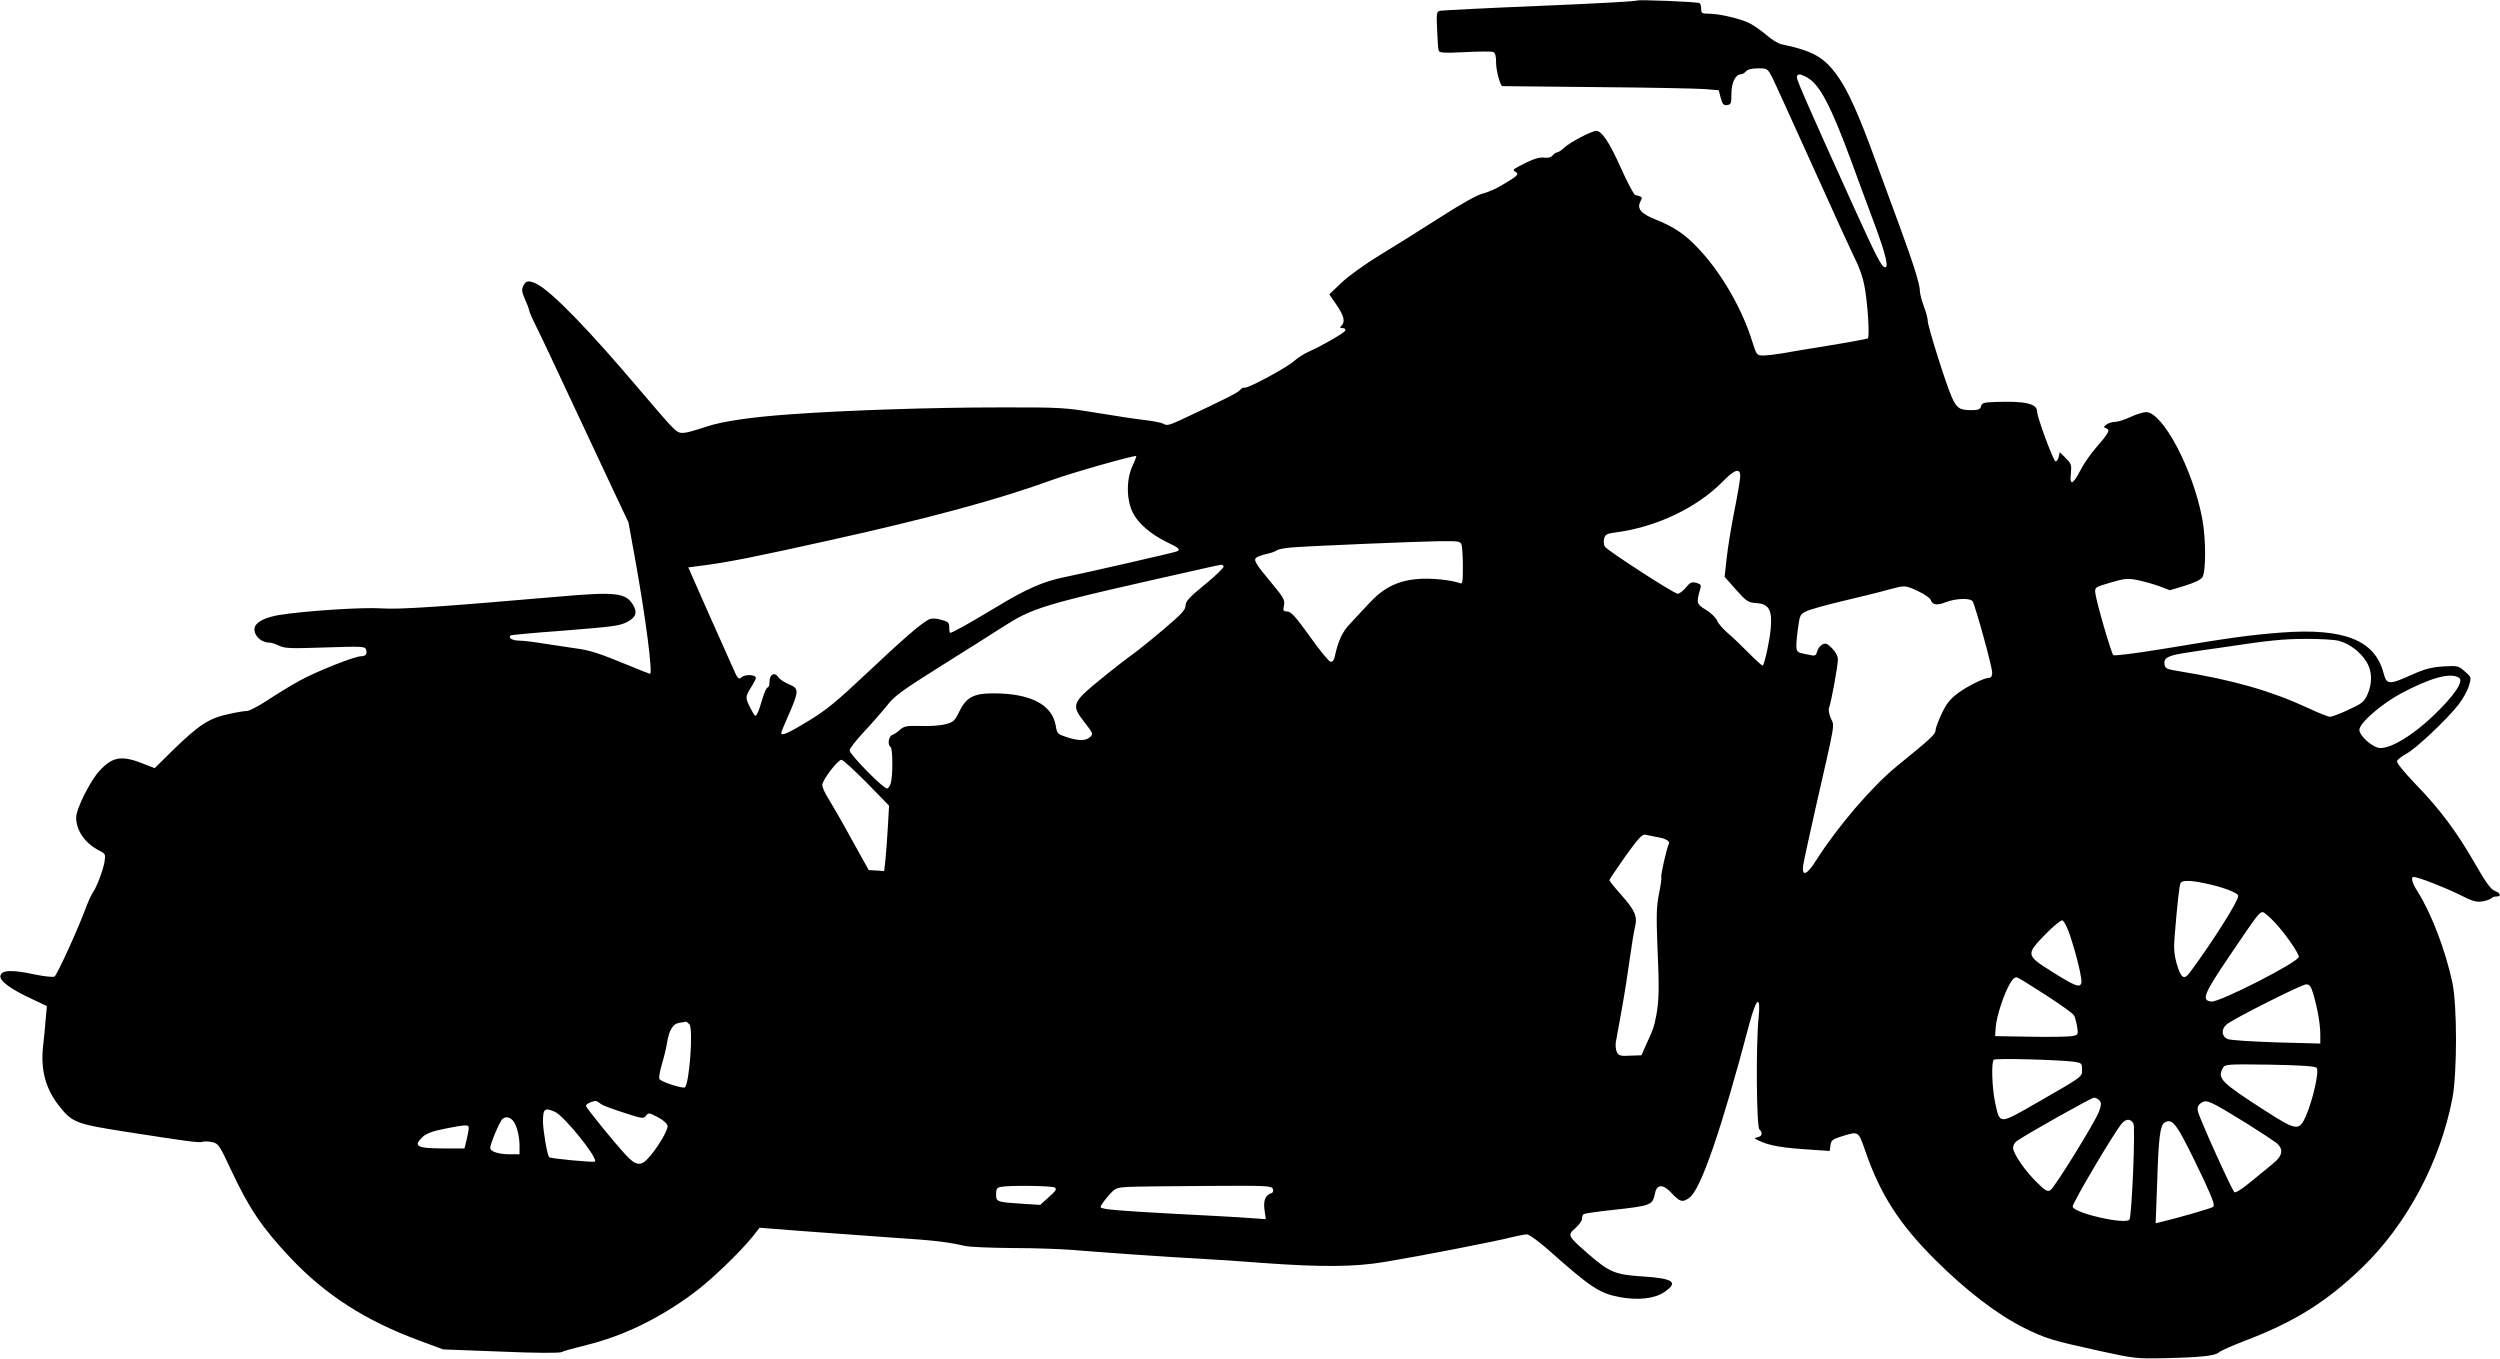 <?xml version="1.0" standalone="no"?>
<!DOCTYPE svg PUBLIC "-//W3C//DTD SVG 20010904//EN"
 "http://www.w3.org/TR/2001/REC-SVG-20010904/DTD/svg10.dtd">
<svg version="1.0" xmlns="http://www.w3.org/2000/svg"
 width="1280pt" height="696pt" viewBox="0 0 1280 696"
 preserveAspectRatio="xMidYMid meet">
<g transform="translate(0,696) scale(0.1,-0.1)"
fill="#000000" stroke="none">
<path d="M8380 6957 c-3 -4 -226 -16 -495 -27 -270 -11 -499 -23 -511 -25 -19
-4 -20 -10 -16 -97 2 -51 5 -99 8 -107 4 -12 28 -13 133 -8 71 4 136 4 145 1
12 -4 16 -20 16 -55 0 -41 21 -117 32 -120 2 0 219 -2 483 -5 264 -2 513 -7
552 -10 l73 -6 10 -39 c9 -33 15 -40 33 -37 20 3 22 9 22 59 0 57 21 99 50 99
7 0 18 7 25 15 8 10 30 15 61 15 48 0 49 0 75 -51 14 -28 108 -236 210 -461
101 -225 198 -436 215 -470 17 -33 37 -90 44 -127 17 -84 29 -267 18 -274 -4
-2 -93 -19 -198 -36 -104 -17 -215 -35 -246 -41 -30 -5 -71 -10 -90 -10 -35 0
-35 1 -58 73 -51 165 -157 349 -272 471 -69 75 -127 114 -222 152 -76 30 -97
56 -78 93 12 22 11 23 -27 33 -7 2 -40 64 -73 138 -58 130 -98 190 -126 190
-23 0 -136 -59 -164 -86 -14 -13 -30 -24 -36 -24 -6 0 -16 -7 -24 -16 -8 -10
-23 -14 -43 -11 -21 3 -50 -5 -91 -25 -73 -37 -73 -37 -55 -48 19 -12 11 -20
-65 -65 -32 -20 -78 -40 -103 -46 -27 -6 -110 -52 -220 -123 -97 -62 -235
-148 -307 -192 -71 -43 -159 -106 -195 -140 l-64 -61 37 -54 c38 -56 46 -86
25 -107 -9 -9 -8 -12 6 -12 10 0 16 -5 14 -12 -4 -12 -111 -74 -188 -109 -25
-11 -58 -33 -75 -48 -36 -33 -242 -144 -254 -136 -5 2 -15 -3 -22 -12 -12 -14
-73 -45 -308 -155 -54 -25 -68 -28 -84 -18 -10 6 -56 15 -101 20 -44 5 -155
22 -246 37 -158 26 -180 28 -500 27 -327 0 -769 -14 -1060 -35 -201 -14 -353
-36 -435 -64 -123 -40 -133 -41 -167 -8 -17 15 -97 107 -178 203 -252 298
-444 496 -520 535 -41 21 -59 19 -71 -9 -9 -19 -7 -33 10 -71 12 -26 21 -52
21 -57 0 -5 16 -41 36 -81 20 -39 99 -207 176 -372 77 -165 175 -374 218 -465
l78 -165 36 -200 c53 -295 89 -575 74 -575 -2 0 -49 18 -104 41 -155 64 -204
80 -274 89 -36 5 -108 16 -160 24 -52 9 -112 16 -132 16 -33 0 -57 14 -45 26
2 3 119 14 258 24 274 22 300 25 341 46 44 23 53 49 28 89 -37 60 -90 66 -383
40 -602 -52 -807 -66 -902 -60 -97 7 -398 -13 -527 -34 -69 -12 -114 -34 -123
-61 -12 -36 28 -80 73 -80 10 0 34 -7 51 -16 29 -14 59 -15 235 -9 186 6 204
6 210 -10 8 -22 -1 -35 -25 -35 -33 0 -225 -76 -313 -124 -45 -25 -120 -70
-166 -101 -46 -30 -93 -55 -105 -55 -11 0 -49 -6 -85 -14 -109 -22 -158 -54
-297 -189 l-91 -90 -54 21 c-113 46 -161 39 -228 -34 -49 -53 -120 -195 -120
-240 0 -67 46 -132 118 -169 32 -16 33 -18 27 -58 -8 -45 -41 -132 -60 -157
-6 -8 -19 -36 -29 -61 -41 -114 -154 -362 -167 -369 -8 -4 -54 1 -103 11 -114
25 -170 23 -174 -8 -4 -26 55 -69 164 -119 l74 -35 -6 -67 c-3 -37 -9 -102
-14 -144 -12 -121 15 -217 87 -306 64 -79 84 -87 333 -126 328 -51 378 -58
397 -52 10 3 33 2 51 -2 30 -7 36 -16 95 -142 92 -197 159 -296 303 -449 180
-191 385 -323 662 -425 l121 -45 292 -11 c183 -8 300 -8 313 -3 11 6 71 22
131 37 186 46 366 133 543 263 92 68 238 208 310 297 l31 40 218 -17 c120 -9
324 -24 453 -33 226 -15 281 -21 380 -43 25 -6 135 -10 245 -11 110 0 250 -5
310 -10 126 -11 485 -36 655 -45 63 -3 210 -13 325 -22 292 -21 462 -20 615 6
165 27 573 106 648 126 33 8 69 15 80 15 11 0 59 -35 107 -77 217 -193 264
-224 362 -243 94 -19 182 -10 232 23 78 52 51 72 -115 82 -135 9 -165 22 -271
114 -107 93 -109 97 -67 133 19 17 34 38 34 48 0 11 4 21 9 24 5 3 71 13 147
21 201 22 205 24 218 87 10 46 42 46 85 -1 42 -45 55 -49 90 -24 58 40 163
343 308 892 36 135 59 150 47 30 -14 -135 -11 -556 4 -571 19 -19 14 -36 -10
-41 -20 -3 -18 -6 16 -21 48 -22 120 -34 252 -42 l102 -7 4 29 c3 25 10 31 58
46 87 27 84 28 120 -74 77 -224 175 -376 359 -559 161 -160 318 -280 457 -349
112 -55 140 -63 394 -119 165 -36 183 -38 315 -35 191 4 267 12 286 30 9 8 67
34 130 58 255 97 418 198 602 375 229 220 400 541 463 866 25 131 25 477 0
595 -36 167 -107 353 -179 467 -27 42 -35 73 -19 73 22 0 156 -52 231 -89 71
-36 89 -41 122 -36 21 4 41 11 45 16 3 5 14 9 25 9 28 0 23 16 -8 29 -21 8
-47 45 -102 141 -93 162 -178 276 -305 407 -63 66 -96 108 -93 117 3 8 24 24
46 36 48 24 212 179 269 253 22 28 46 72 53 96 13 43 13 44 -21 73 -32 29 -36
30 -109 26 -60 -4 -94 -12 -161 -42 -118 -53 -130 -53 -146 7 -44 170 -203
233 -528 208 -163 -13 -258 -26 -599 -83 -147 -24 -252 -37 -257 -32 -11 11
-88 277 -92 318 -3 29 -1 30 77 53 72 21 86 23 140 13 32 -7 83 -21 112 -32
l53 -20 76 23 c46 14 81 30 90 43 19 28 19 199 -1 303 -48 252 -202 543 -287
543 -14 0 -50 -11 -80 -25 -29 -14 -65 -25 -79 -25 -14 0 -33 -6 -43 -13 -17
-13 -17 -14 -2 -20 22 -9 13 -24 -53 -100 -29 -33 -65 -86 -81 -118 -37 -72
-55 -77 -47 -12 4 42 2 49 -26 77 l-31 31 -5 -23 c-3 -13 -10 -24 -16 -25 -10
-2 -94 224 -95 255 0 42 -60 55 -213 50 -59 -2 -70 -5 -74 -22 -4 -16 -14 -20
-50 -20 -60 0 -75 10 -100 67 -30 67 -123 363 -123 390 0 13 -9 46 -20 75 -11
29 -20 64 -20 77 0 34 -32 137 -104 333 -35 95 -92 250 -126 343 -83 228 -138
350 -189 422 -70 100 -128 133 -293 167 -15 4 -48 24 -73 46 -26 22 -65 50
-87 61 -46 23 -155 49 -210 49 -34 0 -38 3 -38 24 0 14 -4 27 -8 30 -12 7
-316 19 -322 13z m878 -397 c60 -37 116 -143 215 -410 35 -96 90 -245 122
-330 62 -167 78 -236 54 -228 -17 5 -42 54 -160 313 -220 486 -289 643 -289
658 0 22 18 21 58 -3z m-3460 -1986 c-32 -71 -31 -172 2 -239 28 -56 94 -112
177 -152 60 -28 70 -38 46 -47 -15 -6 -482 -113 -573 -131 -108 -22 -195 -60
-345 -151 -155 -93 -229 -134 -240 -134 -3 0 -5 13 -5 28 0 24 -5 29 -42 39
-30 8 -48 8 -63 1 -43 -23 -127 -96 -313 -271 -159 -150 -213 -194 -304 -249
-105 -64 -138 -78 -138 -60 0 4 18 48 40 97 51 116 51 131 0 151 -22 9 -47 25
-55 37 -19 28 -45 15 -45 -23 0 -16 -4 -30 -10 -30 -5 0 -17 -26 -26 -57 -9
-32 -21 -67 -27 -77 -9 -18 -12 -15 -33 25 -29 56 -29 61 1 109 14 22 25 44
25 49 0 17 -54 20 -72 4 -17 -15 -20 -11 -48 53 -17 38 -75 168 -129 289 l-97
220 85 11 c122 16 272 46 631 126 517 114 880 213 1145 310 95 35 425 129 433
123 1 -1 -7 -24 -20 -51z m3112 -52 c0 -15 -13 -93 -29 -172 -16 -80 -34 -190
-40 -244 l-11 -99 58 -66 c55 -61 62 -66 106 -69 63 -4 81 -37 72 -131 -5 -60
-31 -180 -41 -189 -2 -2 -32 25 -67 60 -35 36 -84 83 -110 105 -26 22 -52 52
-57 67 -6 14 -31 38 -57 54 -48 29 -50 35 -28 109 5 18 1 23 -22 29 -23 6 -31
2 -53 -25 -14 -17 -33 -31 -41 -31 -19 0 -360 221 -373 241 -6 9 -7 27 -4 41
6 22 14 26 59 32 208 27 416 126 548 260 61 63 90 72 90 28z m-1426 -354 c3
-13 6 -63 6 -112 0 -74 -2 -87 -15 -82 -45 17 -154 28 -221 21 -102 -9 -174
-47 -248 -128 -31 -34 -74 -80 -95 -102 -37 -38 -60 -87 -76 -163 -5 -23 -12
-32 -23 -30 -9 2 -57 60 -106 130 -72 100 -96 127 -115 127 -21 1 -23 4 -17
32 5 27 -2 40 -62 112 -88 105 -98 123 -75 135 10 5 34 13 53 17 19 4 41 12
47 17 7 6 41 12 75 15 100 8 632 30 754 32 108 1 112 0 118 -21z m-1219 -108
c3 -5 -39 -46 -95 -92 -81 -66 -100 -87 -100 -109 0 -21 -21 -44 -111 -120
-61 -52 -132 -109 -157 -127 -26 -18 -101 -76 -167 -130 -147 -120 -152 -132
-81 -222 43 -55 44 -58 27 -74 -22 -20 -59 -20 -120 0 -46 15 -49 18 -55 56
-18 110 -128 168 -320 168 -102 0 -139 -20 -176 -96 -22 -46 -30 -52 -70 -62
-25 -7 -82 -11 -127 -9 -70 2 -84 -1 -105 -19 -12 -12 -31 -24 -40 -27 -19 -7
-25 -52 -8 -62 11 -7 12 -146 1 -184 -4 -14 -12 -26 -18 -28 -16 -6 -193 174
-193 195 0 10 35 54 78 100 42 45 95 106 118 135 33 43 79 76 270 196 126 79
263 165 304 192 179 114 191 117 1045 309 100 22 93 22 100 10z m3556 -127
c32 -15 61 -35 64 -44 9 -27 32 -30 78 -12 52 20 125 22 137 4 14 -24 100
-335 100 -364 0 -17 -5 -27 -14 -27 -27 0 -111 -42 -163 -80 -39 -30 -59 -55
-82 -105 -17 -36 -31 -74 -31 -84 0 -20 -21 -40 -197 -183 -128 -104 -305
-311 -413 -481 -48 -77 -75 -88 -68 -29 3 20 31 150 62 287 106 465 99 424 80
467 -9 21 -14 45 -9 55 11 28 45 215 45 246 0 18 -11 39 -30 58 -25 25 -33 28
-50 19 -11 -6 -23 -22 -26 -35 -5 -20 -11 -24 -30 -20 -13 3 -35 7 -48 10 -32
7 -34 16 -22 115 11 84 12 85 46 101 19 9 105 33 190 53 85 20 187 45 225 56
90 24 87 25 156 -7z m2154 -254 c54 -15 108 -55 139 -104 32 -48 34 -111 7
-172 -17 -37 -29 -46 -97 -77 -42 -20 -85 -36 -94 -36 -9 0 -60 20 -113 45
-187 87 -383 143 -652 187 -75 12 -80 15 -83 39 -4 32 22 44 118 58 36 6 112
17 170 25 253 38 312 44 435 45 72 0 148 -4 170 -10z m615 -189 c27 -17 -25
-93 -132 -195 -105 -100 -212 -165 -271 -165 -36 0 -107 62 -107 93 0 34 109
130 212 186 152 81 254 109 298 81z m-8153 -537 l115 -118 -6 -105 c-3 -58 -9
-133 -12 -167 l-7 -63 -39 3 -40 2 -89 160 c-48 88 -102 181 -118 207 -17 26
-31 57 -31 69 0 25 79 128 98 129 8 0 65 -53 129 -117z m4048 -279 c45 -7 68
-22 59 -36 -9 -15 -43 -162 -38 -169 2 -3 -3 -42 -12 -85 -13 -65 -14 -113 -8
-269 10 -218 8 -278 -6 -355 -12 -60 -15 -69 -52 -149 l-24 -54 -57 -2 c-49
-3 -59 0 -68 17 -6 12 -9 35 -6 52 3 17 17 94 31 171 14 77 32 194 41 260 9
66 21 137 26 158 14 54 1 85 -71 166 -33 37 -60 71 -60 75 0 3 37 58 82 122
67 93 86 114 103 110 11 -2 38 -8 60 -12z m2797 -235 c95 -19 178 -50 178 -66
0 -27 -131 -234 -247 -391 -31 -42 -46 -32 -69 46 -12 43 -15 77 -10 137 13
159 24 264 31 275 8 13 50 13 117 -1z m366 -203 c50 -53 122 -156 122 -175 0
-26 -407 -234 -448 -229 -52 6 -40 37 94 235 140 207 152 223 169 223 7 0 35
-24 63 -54z m-1051 -61 c36 -107 66 -233 59 -250 -9 -23 -34 -13 -153 62 -130
82 -131 86 -31 189 40 41 79 73 87 72 8 -2 25 -34 38 -73z m-119 -312 c73 -47
137 -93 141 -102 5 -9 12 -35 16 -58 6 -41 6 -42 -27 -48 -18 -3 -114 -5 -213
-3 l-180 3 3 44 c3 54 42 173 73 225 15 26 26 35 38 31 9 -3 76 -45 149 -92z
m1367 5 c22 -77 35 -154 35 -206 l0 -45 -224 6 c-123 4 -236 11 -250 17 -31
12 -35 49 -7 74 30 27 384 205 408 206 19 0 25 -9 38 -52z m-8315 -153 c20
-24 0 -298 -23 -322 -9 -9 -126 29 -131 43 -3 8 3 42 13 76 11 35 22 83 26
108 11 66 30 98 62 103 16 2 31 5 34 6 4 0 12 -6 19 -14z m7088 -191 c40 -6
42 -8 42 -40 0 -39 9 -32 -238 -174 -188 -108 -183 -108 -207 5 -16 74 -20
206 -7 219 7 9 334 0 410 -10z m1243 -31 c15 -15 -19 -166 -56 -250 -33 -74
-49 -72 -204 28 -232 149 -249 167 -220 221 11 19 18 20 239 17 162 -3 233 -8
241 -16z m-1111 -168 c10 -12 9 -23 -4 -58 -22 -57 -227 -388 -248 -401 -15
-9 -27 -2 -68 39 -60 58 -121 146 -123 177 -1 11 7 27 18 35 48 35 382 222
396 223 9 0 22 -7 29 -15z m-7671 -19 c8 -6 59 -25 115 -43 95 -31 102 -32
114 -15 12 16 16 15 60 -8 29 -15 48 -33 50 -45 3 -22 -57 -121 -101 -167 -37
-40 -63 -36 -114 20 -58 62 -203 241 -203 250 0 11 43 29 55 24 6 -3 16 -10
24 -16z m8421 -96 c69 -43 137 -88 153 -100 41 -33 36 -67 -18 -110 -24 -19
-76 -62 -115 -94 -42 -35 -75 -55 -80 -50 -15 15 -180 381 -186 412 -5 23 -1
33 16 45 28 19 43 12 230 -103z m-8658 57 c47 -21 221 -237 204 -254 -5 -6
-228 15 -234 22 -10 9 -31 134 -32 181 0 68 8 75 62 51z m-218 -42 c20 -20 36
-79 36 -132 l0 -43 -49 0 c-58 0 -101 14 -101 33 0 22 51 141 64 149 17 12 33
9 50 -7z m8299 -17 c11 -16 -8 -472 -20 -492 -18 -28 -284 32 -291 66 -3 16
216 386 252 426 22 25 44 25 59 0z m259 -83 c26 -49 73 -145 105 -213 46 -101
54 -125 43 -132 -13 -8 -183 -57 -264 -76 l-29 -7 8 216 c7 225 15 284 37 299
32 20 52 3 100 -87z m-8782 59 c0 -8 -5 -35 -11 -60 l-11 -44 -103 0 c-142 0
-162 11 -110 60 17 16 51 29 112 41 112 22 123 22 123 3z m3000 -304 c12 -8 7
-17 -30 -49 l-44 -40 -81 5 c-142 9 -145 10 -145 49 0 27 4 34 23 38 45 9 262
6 277 -3z m1117 -7 c4 -9 1 -19 -5 -21 -33 -11 -44 -35 -38 -85 l7 -49 -88 6
c-48 4 -216 13 -373 21 -298 16 -378 23 -385 34 -2 4 14 28 36 54 39 45 41 46
107 50 37 2 217 4 400 5 304 2 333 1 339 -15z"/>
</g>
</svg>
